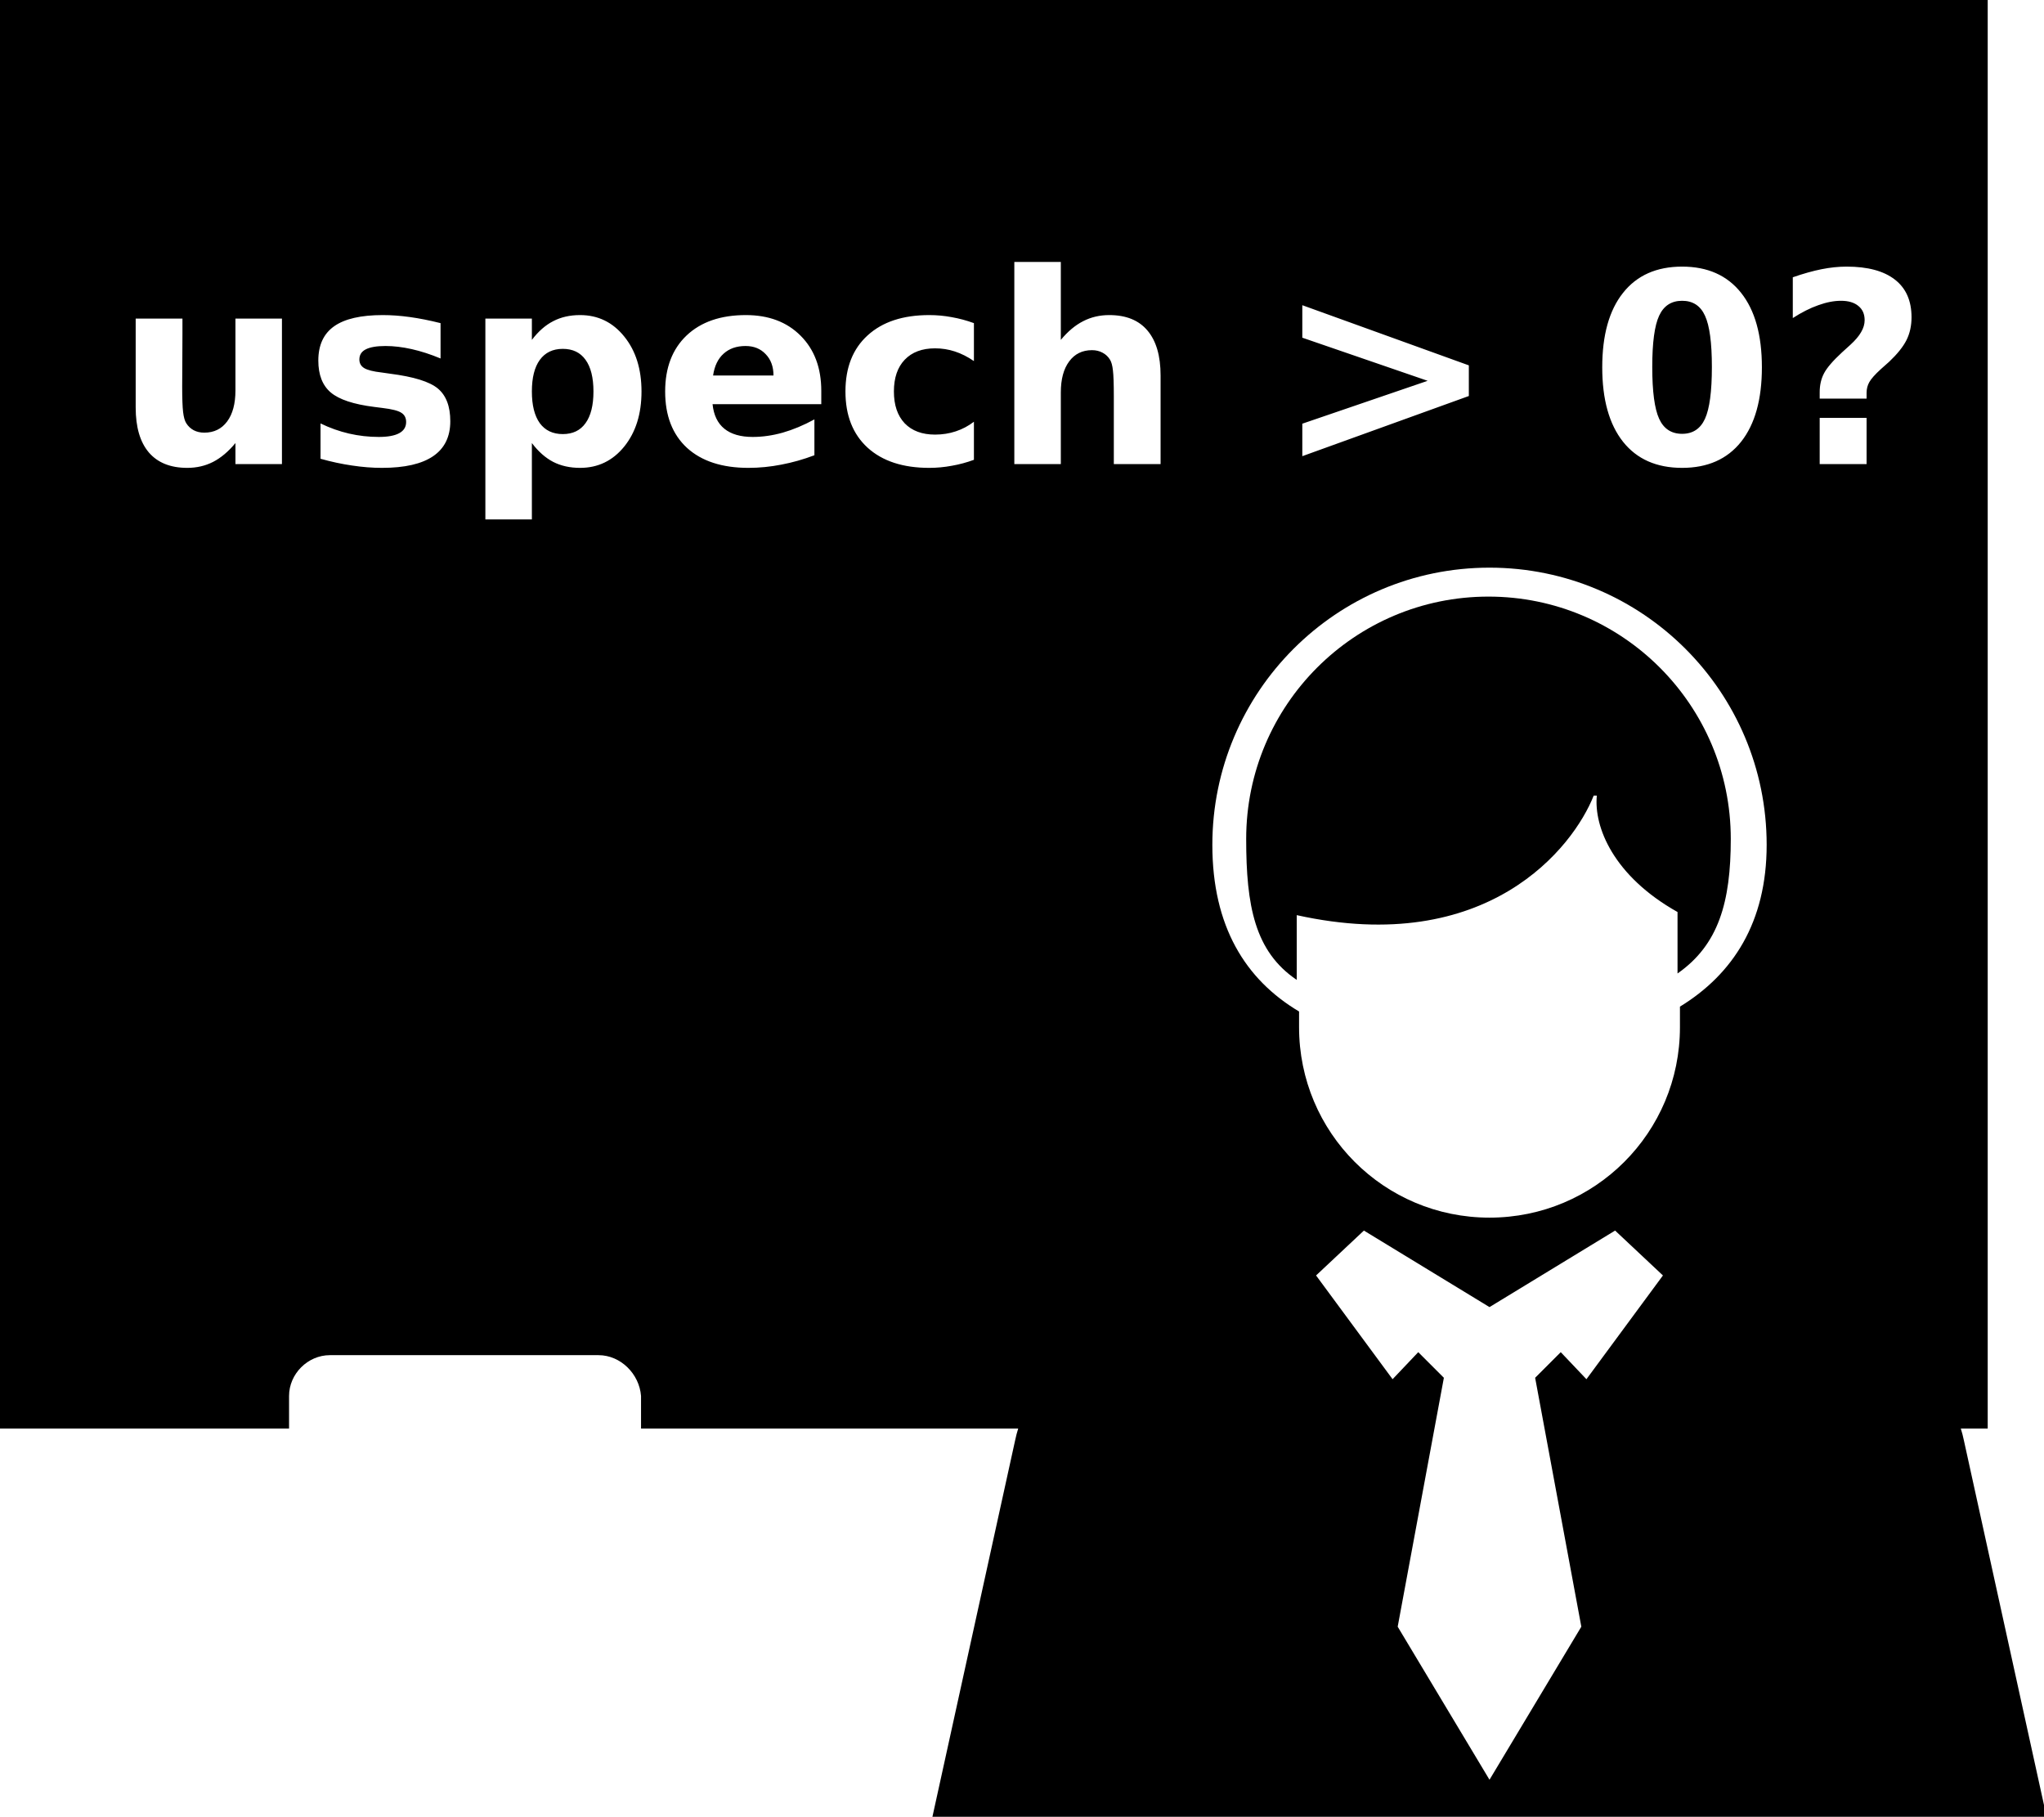 <?xml version="1.0" encoding="UTF-8" standalone="no"?>
<!-- Created with Inkscape (http://www.inkscape.org/) -->

<svg
   xmlns:dc="http://purl.org/dc/elements/1.1/"
   xmlns:cc="http://creativecommons.org/ns#"
   xmlns:rdf="http://www.w3.org/1999/02/22-rdf-syntax-ns#"
   xmlns:svg="http://www.w3.org/2000/svg"
   xmlns="http://www.w3.org/2000/svg"
   xmlns:sodipodi="http://sodipodi.sourceforge.net/DTD/sodipodi-0.dtd"
   xmlns:inkscape="http://www.inkscape.org/namespaces/inkscape"
   width="108.59mm"
   height="96.504mm"
   viewBox="0 0 108.59 96.504"
   version="1.1"
   id="svg8"
   inkscape:version="0.92.3 (2405546, 2018-03-11)"
   sodipodi:docname="exercises.svg">
  <defs
     id="defs2" />
  <sodipodi:namedview
     id="base"
     pagecolor="#ffffff"
     bordercolor="#666666"
     borderopacity="1.0"
     inkscape:pageopacity="0.0"
     inkscape:pageshadow="2"
     inkscape:zoom="1.4"
     inkscape:cx="83.512496"
     inkscape:cy="216.07383"
     inkscape:document-units="mm"
     inkscape:current-layer="layer1"
     showgrid="false"
     inkscape:window-width="1920"
     inkscape:window-height="962"
     inkscape:window-x="1920"
     inkscape:window-y="26"
     inkscape:window-maximized="1"
     showborder="false"
     fit-margin-top="0"
     fit-margin-left="0"
     fit-margin-right="0"
     fit-margin-bottom="0" />
  <g
     inkscape:label="Layer 1"
     inkscape:groupmode="layer"
     id="layer1"
     transform="translate(-48.781,-77.327)">
    <path
       style="fill:#000000;stroke-width:1.005"
       d="M 0 0 L 0 286.338 L 57.949 286.338 L 57.949 279.816 C 57.949 275.385 61.699 271.635 66.131 271.635 L 119.99 271.635 C 124.422 271.635 128.171 275.385 128.512 279.816 L 128.512 286.338 L 204.125 286.338 C 203.884 287.118 203.669 287.911 203.506 288.725 L 186.803 364.74 L 410.418 364.74 L 393.715 288.725 C 393.552 287.911 393.337 287.118 393.096 286.338 L 398.488 286.338 L 398.488 0 L 0 0 z M 203.348 52.504 L 212.67 52.504 L 212.67 68.129 C 214.076 66.428 215.569 65.178 217.148 64.379 C 218.728 63.563 220.473 63.156 222.383 63.156 C 225.751 63.156 228.303 64.188 230.039 66.254 C 231.793 68.32 232.67 71.325 232.67 75.266 L 232.67 93.025 L 223.295 93.025 L 223.295 90.135 L 223.295 79.484 C 223.295 76.932 223.235 75.178 223.113 74.223 C 223.009 73.268 222.817 72.565 222.539 72.113 C 222.174 71.506 221.68 71.037 221.055 70.707 C 220.43 70.36 219.719 70.188 218.92 70.188 C 216.975 70.188 215.447 70.943 214.336 72.453 C 213.225 73.946 212.67 76.02 212.67 78.676 L 212.67 93.025 L 203.348 93.025 L 203.348 52.504 z M 337.227 53.441 C 342.331 53.441 346.273 55.196 349.051 58.703 C 351.829 62.193 353.217 67.167 353.217 73.625 C 353.217 80.066 351.829 85.04 349.051 88.547 C 346.273 92.036 342.331 93.781 337.227 93.781 C 332.105 93.781 328.157 92.036 325.379 88.547 C 322.601 85.04 321.211 80.066 321.211 73.625 C 321.211 67.167 322.601 62.193 325.379 58.703 C 328.157 55.196 332.105 53.441 337.227 53.441 z M 370.195 53.441 C 374.431 53.441 377.661 54.311 379.883 56.047 C 382.105 57.766 383.217 60.282 383.217 63.598 C 383.217 65.299 382.878 66.827 382.201 68.182 C 381.524 69.518 380.37 70.959 378.738 72.504 L 377.07 73.988 C 375.89 75.065 375.118 75.934 374.754 76.594 C 374.389 77.236 374.207 77.947 374.207 78.729 L 374.207 79.9 L 364.805 79.9 L 364.805 78.625 C 364.805 77.201 365.091 75.941 365.664 74.848 C 366.237 73.737 367.445 72.33 369.285 70.629 L 370.951 69.119 C 371.941 68.216 372.662 67.365 373.113 66.566 C 373.582 65.768 373.816 64.97 373.816 64.172 C 373.816 62.957 373.4 62.009 372.566 61.332 C 371.733 60.638 370.569 60.291 369.076 60.291 C 367.67 60.291 366.151 60.585 364.52 61.176 C 362.888 61.749 361.185 62.608 359.414 63.754 L 359.414 55.578 C 361.515 54.849 363.434 54.31 365.17 53.963 C 366.906 53.616 368.581 53.441 370.195 53.441 z M 337.227 60.291 C 335.074 60.291 333.537 61.289 332.617 63.285 C 331.697 65.264 331.238 68.686 331.238 73.547 C 331.238 78.46 331.697 81.924 332.617 83.938 C 333.537 85.951 335.074 86.957 337.227 86.957 C 339.362 86.957 340.89 85.951 341.811 83.938 C 342.731 81.924 343.191 78.46 343.191 73.547 C 343.191 68.686 342.731 65.264 341.811 63.285 C 340.908 61.289 339.379 60.291 337.227 60.291 z M 261.082 61.176 L 294.467 73.234 L 294.467 79.379 L 261.082 91.438 L 261.082 84.926 L 286.211 76.332 L 261.082 67.688 L 261.082 61.176 z M 76.732 63.156 C 78.451 63.156 80.256 63.286 82.148 63.547 C 84.041 63.807 86.098 64.214 88.32 64.77 L 88.32 71.854 C 86.324 71.02 84.397 70.395 82.539 69.979 C 80.681 69.562 78.929 69.354 77.279 69.354 C 75.508 69.354 74.188 69.58 73.32 70.031 C 72.47 70.465 72.045 71.142 72.045 72.062 C 72.045 72.809 72.365 73.382 73.008 73.781 C 73.668 74.181 74.839 74.475 76.523 74.666 L 78.164 74.9 C 82.938 75.508 86.151 76.506 87.801 77.895 C 89.45 79.283 90.273 81.463 90.273 84.432 C 90.273 87.539 89.128 89.875 86.836 91.438 C 84.544 93 81.125 93.781 76.576 93.781 C 74.649 93.781 72.652 93.625 70.586 93.312 C 68.537 93.017 66.428 92.565 64.258 91.957 L 64.258 84.875 C 66.115 85.778 68.016 86.455 69.961 86.906 C 71.923 87.358 73.912 87.582 75.926 87.582 C 77.749 87.582 79.119 87.332 80.039 86.828 C 80.959 86.325 81.42 85.577 81.42 84.588 C 81.42 83.755 81.099 83.138 80.457 82.738 C 79.832 82.322 78.572 82.001 76.68 81.775 L 75.039 81.566 C 70.89 81.046 67.983 80.082 66.316 78.676 C 64.65 77.27 63.816 75.134 63.816 72.27 C 63.816 69.179 64.874 66.888 66.992 65.395 C 69.11 63.901 72.357 63.156 76.732 63.156 z M 116.289 63.156 C 119.883 63.156 122.835 64.589 125.145 67.453 C 127.454 70.3 128.607 73.972 128.607 78.469 C 128.607 82.965 127.454 86.645 125.145 89.51 C 122.835 92.357 119.883 93.781 116.289 93.781 C 114.258 93.781 112.461 93.381 110.898 92.582 C 109.336 91.766 107.914 90.508 106.629 88.807 L 106.629 104.119 L 97.305 104.119 L 97.305 63.859 L 106.629 63.859 L 106.629 68.129 C 107.914 66.428 109.336 65.178 110.898 64.379 C 112.461 63.563 114.258 63.156 116.289 63.156 z M 149.52 63.156 C 154.103 63.156 157.765 64.536 160.508 67.297 C 163.268 70.057 164.648 73.745 164.648 78.363 L 164.648 81.02 L 142.852 81.02 C 143.077 83.207 143.868 84.848 145.223 85.941 C 146.577 87.035 148.468 87.582 150.898 87.582 C 152.86 87.582 154.865 87.296 156.914 86.723 C 158.98 86.132 161.099 85.247 163.27 84.066 L 163.27 91.254 C 161.065 92.087 158.859 92.712 156.654 93.129 C 154.449 93.563 152.244 93.781 150.039 93.781 C 144.761 93.781 140.657 92.443 137.723 89.77 C 134.806 87.079 133.348 83.313 133.348 78.469 C 133.348 73.712 134.78 69.97 137.645 67.244 C 140.526 64.518 144.485 63.156 149.52 63.156 z M 186.289 63.156 C 187.817 63.156 189.319 63.294 190.795 63.572 C 192.288 63.833 193.772 64.231 195.248 64.77 L 195.248 72.375 C 193.981 71.507 192.705 70.864 191.42 70.447 C 190.153 70.031 188.832 69.822 187.461 69.822 C 184.857 69.822 182.826 70.585 181.367 72.113 C 179.926 73.624 179.207 75.743 179.207 78.469 C 179.207 81.194 179.926 83.32 181.367 84.848 C 182.826 86.358 184.857 87.113 187.461 87.113 C 188.919 87.113 190.299 86.897 191.602 86.463 C 192.921 86.029 194.137 85.386 195.248 84.535 L 195.248 92.166 C 193.79 92.704 192.305 93.103 190.795 93.363 C 189.302 93.641 187.799 93.781 186.289 93.781 C 181.029 93.781 176.914 92.435 173.945 89.744 C 170.977 87.036 169.492 83.278 169.492 78.469 C 169.492 73.66 170.977 69.91 173.945 67.219 C 176.914 64.51 181.029 63.156 186.289 63.156 z M 27.201 63.859 L 36.576 63.859 L 36.576 66.775 C 36.576 68.355 36.568 70.342 36.551 72.738 C 36.533 75.117 36.523 76.705 36.523 77.504 C 36.523 79.848 36.586 81.54 36.707 82.582 C 36.829 83.606 37.037 84.354 37.332 84.822 C 37.714 85.43 38.209 85.899 38.816 86.229 C 39.441 86.558 40.153 86.723 40.951 86.723 C 42.896 86.723 44.424 85.977 45.535 84.484 C 46.646 82.991 47.201 80.916 47.201 78.26 L 47.201 63.859 L 56.523 63.859 L 56.523 93.025 L 47.201 93.025 L 47.201 88.807 C 45.795 90.508 44.303 91.766 42.723 92.582 C 41.16 93.381 39.431 93.781 37.539 93.781 C 34.171 93.781 31.603 92.748 29.832 90.682 C 28.079 88.616 27.201 85.613 27.201 81.672 L 27.201 63.859 z M 149.467 69.354 C 147.661 69.354 146.195 69.866 145.066 70.891 C 143.938 71.898 143.235 73.356 142.957 75.266 L 155.066 75.266 C 155.066 73.495 154.546 72.071 153.504 70.994 C 152.48 69.9 151.133 69.354 149.467 69.354 z M 112.826 69.926 C 110.83 69.926 109.293 70.665 108.217 72.141 C 107.158 73.599 106.629 75.708 106.629 78.469 C 106.629 81.229 107.158 83.347 108.217 84.822 C 109.293 86.281 110.83 87.01 112.826 87.01 C 114.823 87.01 116.341 86.281 117.383 84.822 C 118.442 83.364 118.973 81.247 118.973 78.469 C 118.973 75.691 118.442 73.572 117.383 72.113 C 116.341 70.655 114.823 69.926 112.826 69.926 z M 364.805 83.754 L 374.207 83.754 L 374.207 93.025 L 364.805 93.025 L 364.805 83.754 z M 298.609 113.783 C 329.296 113.783 354.174 138.661 354.174 169.348 C 354.174 184.861 347.424 195.268 336.789 201.773 L 336.789 205.891 C 336.789 227.025 319.743 244.068 298.609 244.068 C 277.475 244.068 260.432 227.026 260.432 205.891 L 260.432 202.748 C 249.644 196.327 243.047 185.655 243.047 169.348 C 243.047 138.661 267.923 113.783 298.609 113.783 z M 273.43 246.66 L 298.609 262 L 323.791 246.66 L 333.379 255.658 L 318.041 276.453 L 312.893 271.033 L 307.758 276.168 L 317.018 326.061 L 298.609 356.74 L 280.203 326.061 L 289.463 276.168 L 284.328 271.033 L 279.18 276.453 L 263.84 255.658 L 273.43 246.66 z "
       transform="matrix(0.265,0,0,0.265,48.781,77.327)"
       id="rect4646" />
    <g
       aria-label=" uspech &gt; 0?   "
       style="font-style:normal;font-variant:normal;font-weight:normal;font-stretch:normal;font-size:10.583px;line-height:1.25;font-family:'Segoe Script';-inkscape-font-specification:'Segoe Script';letter-spacing:-0.164px;word-spacing:0px;fill:#ffffff;fill-opacity:1;stroke:none;stroke-width:0.265"
       id="text4711"
       transform="translate(2.78)" />
    <g
       id="g4662"
       transform="matrix(0.266,0,0,0.266,33.809,54.328)"
       style="fill:#000000" />
    <g
       id="g4672"
       transform="matrix(0.266,0,0,0.266,33.809,54.328)"
       style="fill:#ffffff" />
    <g
       aria-label="uspech &gt; 0?"
       style="font-style:normal;font-weight:normal;font-size:10.583px;line-height:1.25;font-family:sans-serif;letter-spacing:0px;word-spacing:0px;fill:#000000;fill-opacity:1;stroke:none;stroke-width:0.265"
       id="text821"
       transform="translate(0,-8.996)" />
    <path
       style="fill:#000000;stroke-width:0.245"
       d="m 127.858,109.017 c -7.109,0 -12.872,5.763 -12.872,12.872 0,3.548 0.452,5.978 2.686,7.488 v -3.44 c 10.142,2.244 14.696,-3.608 15.777,-6.351 h 0.166 c -0.166,1.662 0.879,4.273 4.287,6.185 v 3.264 c 2.182,-1.521 2.829,-3.794 2.829,-7.146 0,-7.109 -5.763,-12.872 -12.872,-12.872 z"
       id="rect4646-4"
       inkscape:connector-curvature="0"
       sodipodi:nodetypes="ssccccccss" />
  </g>
</svg>